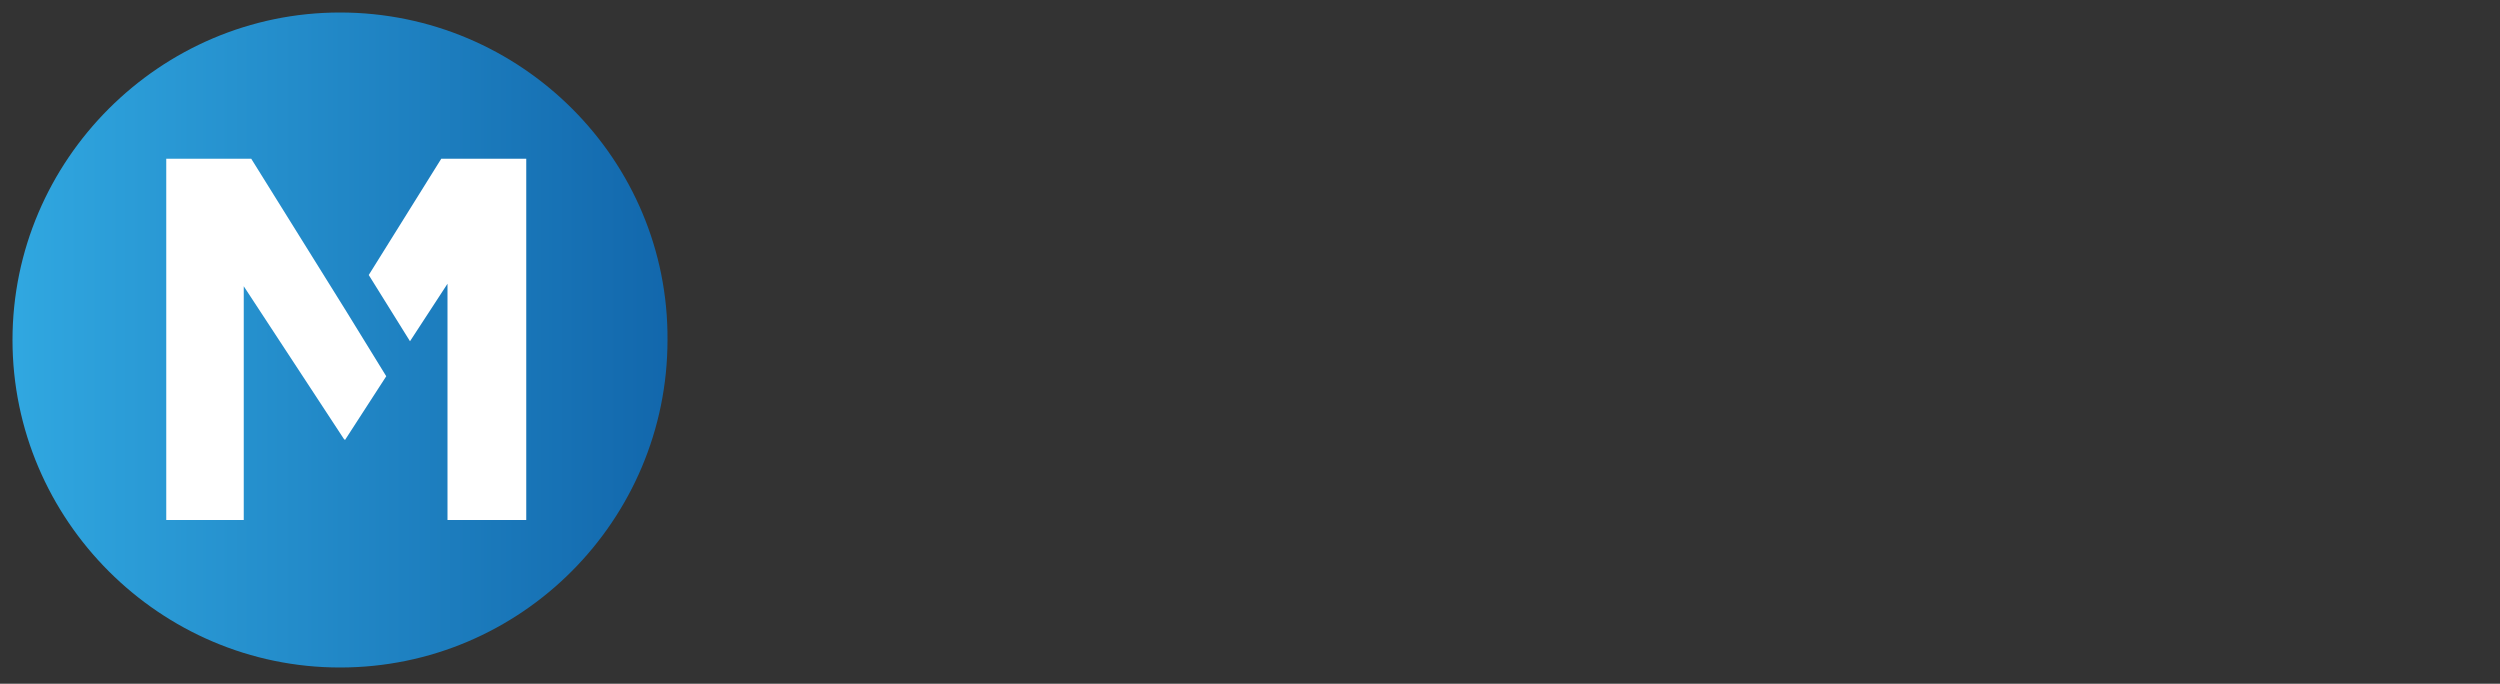 <?xml version="1.0" encoding="utf-8"?>
<!-- Generator: Adobe Illustrator 24.1.2, SVG Export Plug-In . SVG Version: 6.00 Build 0)  -->
<svg version="1.1" id="Layer_1" xmlns="http://www.w3.org/2000/svg" xmlns:xlink="http://www.w3.org/1999/xlink" x="0px" y="0px"
	 viewBox="0 0 200 54.7" style="enable-background:new 0 0 200 54.7;" xml:space="preserve">
<rect x="0" y="0" width="200" height="54.7" fill="#333333" stroke="none"/>
<style type="text/css">
	.st0{fill:url(#SVGID_2_);}
	.st1{fill:#FFFFFF;}
</style>
<g>
	<g>
		
			<linearGradient id="SVGID_2_" gradientUnits="userSpaceOnUse" x1="53.476" y1="4.762" x2="1" y2="4.762" gradientTransform="matrix(1 0 0 -1 0 32)">
			<stop  offset="0" style="stop-color:#1267AC"/>
			<stop  offset="0.991" style="stop-color:#30A7E0"/>
			<stop  offset="1" style="stop-color:#30A7E0"/>
		</linearGradient>
		<path id="SVGID_1_" class="st0" d="M27.2,1C12.8,1,1,12.8,1,27.2s11.8,26.2,26.2,26.2c14.5,0,26.2-11.8,26.2-26.2
			C53.5,12.8,41.7,1,27.2,1z"/>
	</g>
</g>
<path class="st1" d="M13.3,12.7h6.8l7.6,12.2l0,0l3.2,5.2l-3.3,5.1l-0.1-0.1l-8-12.2v18.7h-6.2L13.3,12.7L13.3,12.7z M29.5,22
	l5.8-9.3h6.8v28.9h-6.3V22.7l-3,4.6L29.5,22z"/>
</svg>
